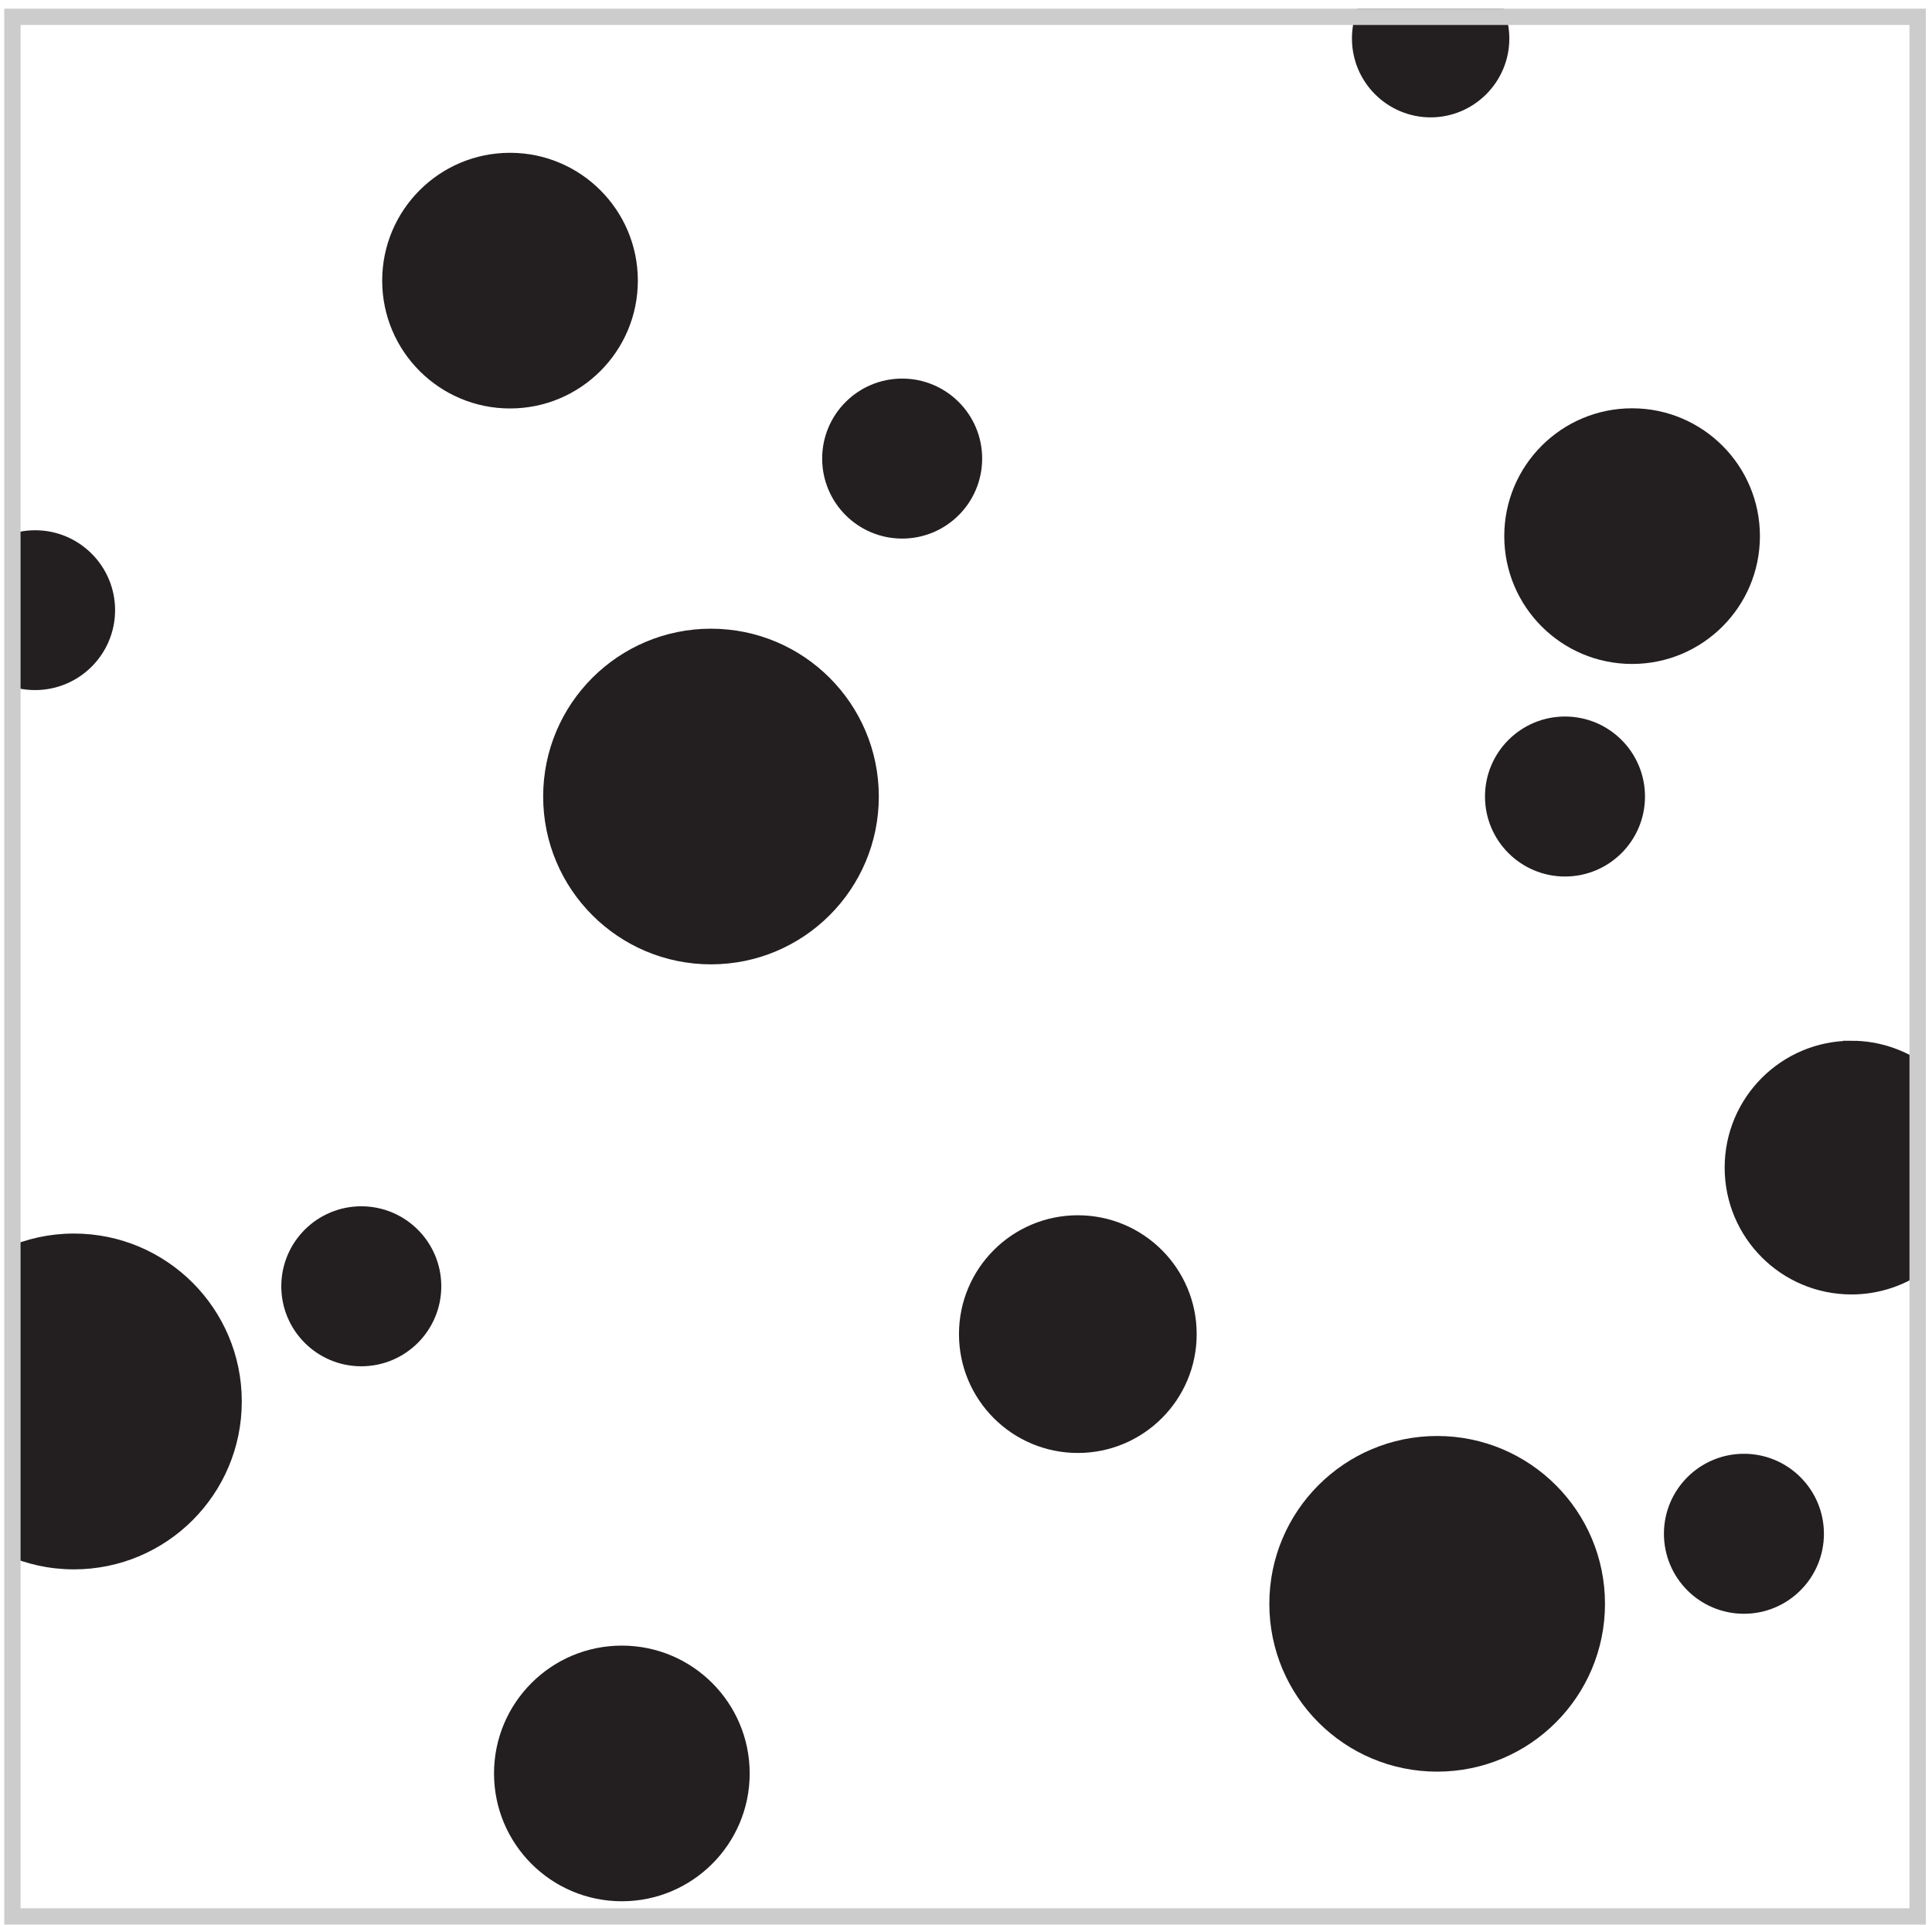 <?xml version="1.0" encoding="UTF-8"?><svg id="circles" xmlns="http://www.w3.org/2000/svg" xmlns:xlink="http://www.w3.org/1999/xlink" viewBox="0 0 118.34 117.92"><defs><style>.cls-1,.cls-2{fill:none;}.cls-2{stroke:#ccc;}.cls-2,.cls-3{stroke-miterlimit:10;}.cls-3{fill:#231f20;stroke:#231f20;}.cls-4{clip-path:url(#clippath);}</style><clipPath id="clippath"><rect class="cls-1" x=".43" y=".53" width="117.36" height="117.36"/></clipPath></defs><g class="cls-4"><path class="cls-3" d="M59.66,28.09c0,2.43-1.97,4.4-4.4,4.4s-4.4-1.97-4.4-4.4,1.97-4.4,4.4-4.4,4.4,1.97,4.4,4.4Z"/><path class="cls-3" d="M26.53,78.79c0,2.43-1.97,4.4-4.4,4.4s-4.4-1.97-4.4-4.4,1.97-4.4,4.4-4.4,4.4,1.97,4.4,4.4Z"/><path class="cls-3" d="M100.26,48.79c0,2.43-1.97,4.4-4.4,4.4s-4.4-1.97-4.4-4.4,1.97-4.4,4.4-4.4,4.4,1.97,4.4,4.4Z"/><path class="cls-3" d="M111.22,93.95c0,2.43-1.97,4.4-4.4,4.4s-4.4-1.97-4.4-4.4,1.97-4.4,4.4-4.4,4.4,1.97,4.4,4.4Z"/><circle class="cls-3" cx="99.97" cy="32.84" r="7.33"/><circle class="cls-3" cx="66.02" cy="81.72" r="6.78"/><circle class="cls-3" cx="38.09" cy="108.63" r="7.33"/><circle class="cls-3" cx="31.24" cy="17.19" r="7.33"/><circle class="cls-3" cx="43.55" cy="48.79" r="9.78"/><circle class="cls-3" cx="88.03" cy="98.24" r="9.78"/><path class="cls-3" d="M87.62,6.69c2.39,0,4.33-1.94,4.33-4.33,0-.63-.13-1.22-.37-1.76h-7.9c-.24.54-.37,1.13-.37,1.76,0,2.39,1.94,4.33,4.33,4.33h0Z"/><path class="cls-3" d="M6.55,37.38c0-2.43-1.97-4.4-4.4-4.4-.58,0-1.14.12-1.65.32v8.15c.51.21,1.07.32,1.65.32,2.43,0,4.4-1.97,4.4-4.4h0Z"/><path class="cls-3" d="M113.41,64.25c-4.01,0-7.27,3.25-7.27,7.27s3.25,7.27,7.27,7.27c1.61,0,3.11-.53,4.31-1.42v-11.7c-1.21-.89-2.7-1.42-4.31-1.42h0Z"/><path class="cls-3" d="M14.31,85.84c0-5.4-4.38-9.78-9.78-9.78-1.44,0-2.8.31-4.03.87v17.83c1.23.56,2.59.87,4.03.87,5.4,0,9.78-4.38,9.78-9.78h0Z"/></g><path class="cls-2" d="M50.97,1.03H.76v116.36h116.7V1.03H50.97Z"/></svg>